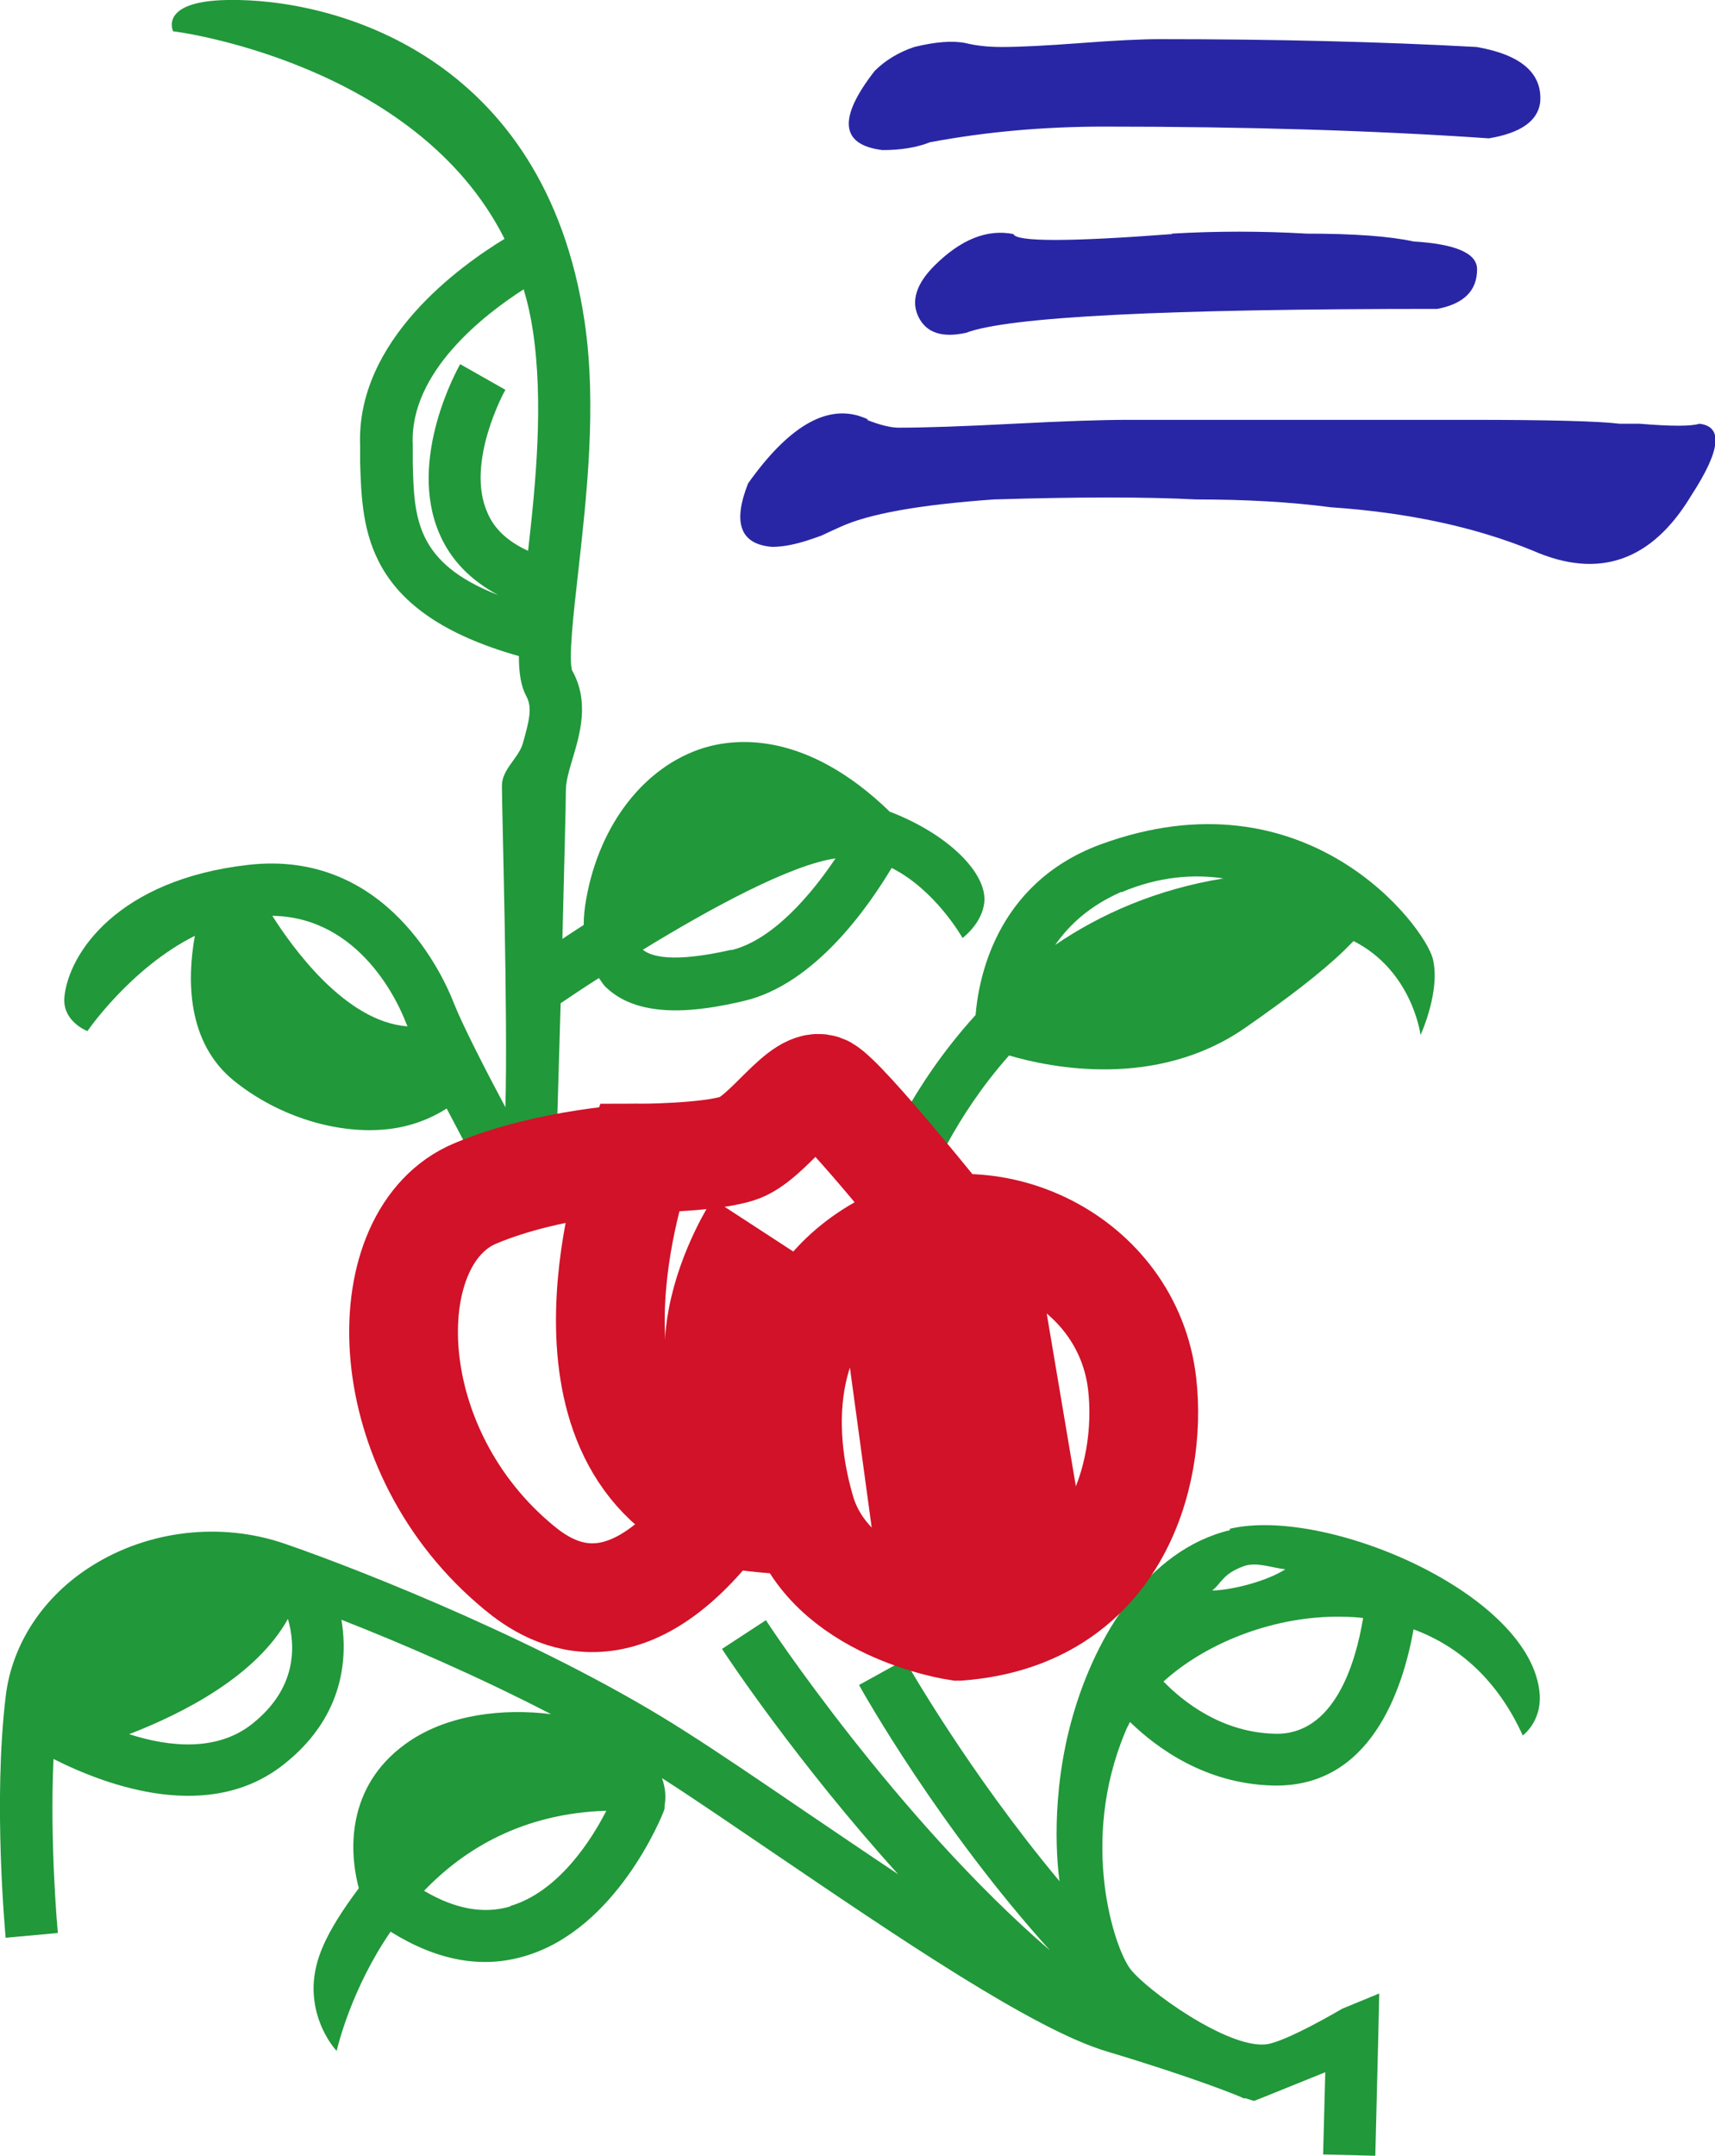 <?xml version="1.0" encoding="UTF-8"?>
<svg id="_图层_2" data-name="图层 2" xmlns="http://www.w3.org/2000/svg" viewBox="0 0 39.43 49.55">
  <defs>
    <style>
      .cls-1 {
        fill: #2926a5;
      }

      .cls-2 {
        fill: none;
        stroke: #d11228;
        stroke-miterlimit: 22.93;
        stroke-width: 2.5px;
      }

      .cls-3 {
        fill: #21983a;
      }
    </style>
  </defs>
  <g id="_图层_1-2" data-name="图层 1">
    <path class="cls-1" d="M26.94,5.37c1.03-.06,2.07-.06,3.1,0,1.09,0,1.91,.06,2.46,.18,.97,.06,1.46,.27,1.46,.64,0,.49-.3,.79-.91,.91-6.26,0-9.87,.18-10.84,.55-.55,.12-.91,0-1.09-.36-.18-.36-.06-.76,.36-1.18,.61-.61,1.22-.85,1.82-.73,.06,.18,1.28,.18,3.65,0h0Zm-6.83-3.74c.24-.24,.55-.43,.91-.55,.49-.12,.88-.15,1.18-.09,.24,.06,.52,.09,.82,.09,.43,0,1.03-.03,1.82-.09,.79-.06,1.4-.09,1.82-.09,2.67,0,5.1,.06,7.29,.18,1.03,.18,1.52,.61,1.46,1.28-.06,.43-.46,.7-1.18,.82-2.61-.18-5.56-.27-8.84-.27-1.4,0-2.73,.12-4.01,.36-.3,.12-.67,.18-1.09,.18-.97-.12-1.03-.73-.18-1.82h0Zm-.18,8.02c.3,.12,.55,.18,.73,.18,.61,0,1.49-.03,2.64-.09,1.15-.06,2.04-.09,2.64-.09h7.84c1.82,0,2.98,.03,3.46,.09h.46c.73,.06,1.18,.06,1.37,0,.55,.06,.49,.61-.18,1.64-.91,1.52-2.13,1.94-3.64,1.28-1.34-.55-2.89-.88-4.65-1-.91-.12-1.94-.18-3.1-.18-1.15-.06-2.7-.06-4.65,0-1.7,.12-2.89,.33-3.55,.64-.67,.3-.73,.33-.18,.09-.55,.24-1,.36-1.37,.36-.73-.06-.91-.55-.55-1.46,.91-1.28,1.76-1.79,2.55-1.55,.18,.06,.24,.09,.18,.09Z"/>
    <path class="cls-3" d="M16.82,21.83c-1.4,.32-1.87,.14-2.04,0,1.55-.95,3.39-1.95,4.43-2.1-.55,.82-1.44,1.88-2.4,2.11h0Zm-.29-3.49c-.82,.25-1.47,1.04-1.77,2.1,1.23-.72,2.63-1.46,3.73-1.78-.69-.39-1.36-.51-1.96-.32h0Zm-4.39-5.68c-.46-.21-.78-.5-.94-.89-.5-1.15,.41-2.8,.42-2.81l-1.04-.59c-.05,.09-1.22,2.17-.48,3.89,.26,.61,.72,1.08,1.36,1.42-1.91-.74-1.94-1.78-1.97-3.05v-.41c-.08-1.67,1.66-3,2.55-3.57,.09,.3,.16,.61,.21,.94,.25,1.65,.07,3.51-.11,5.08h0Zm-5.88,8.39c2.03,.03,2.91,2.03,3.07,2.45,.01,.03,.03,.06,.04,.09-1.44-.1-2.67-1.85-3.11-2.54h0Zm2.56,3.7s.02,0,.04,0c-1.45-.3-2.59-1.59-3.24-2.5-.04,.61,.06,1.27,.54,1.65,.77,.62,1.82,.95,2.67,.85h0Zm11.62-6.11c-1.88-1.81-3.47-1.69-4.26-1.45-1.35,.42-2.39,1.74-2.7,3.46-.04,.22-.06,.42-.06,.61-.17,.11-.34,.22-.49,.32,.04-1.62,.08-3.09,.08-3.42,0-.21,.08-.47,.16-.74,.17-.57,.38-1.29-.01-2,0,0,0,.01,0,.01-.1-.25,.03-1.36,.13-2.25,.19-1.71,.44-3.84,.15-5.79C12.53,1.26,7.67-.05,5.22,0c-1.58,.03-1.24,.72-1.24,.72,.07,0,5.59,.73,7.62,4.77-1,.61-3.42,2.32-3.32,4.76v.39c.05,1.54,.1,3.44,3.65,4.44,0,.4,.05,.7,.17,.92,.15,.27,.06,.59-.08,1.09-.1,.34-.48,.59-.48,.97,0,.6,.14,5.28,.08,7.39-.46-.86-.99-1.9-1.18-2.38-.23-.6-1.54-3.56-4.74-3.19-2.98,.34-4.12,2.02-4.22,3.04-.05,.56,.53,.78,.53,.78h0s.99-1.45,2.47-2.19c-.18,1-.19,2.46,.91,3.34,1.02,.82,2.39,1.24,3.56,1.1,.5-.06,.94-.23,1.32-.47,.5,.96,1,1.87,1.04,1.93l1.48-.86c0-.14,.05-1.73,.1-3.49,.25-.17,.55-.37,.88-.58,.06,.08,.1,.16,.17,.22,.79,.75,2.17,.54,3.15,.31,1.66-.38,2.9-2.21,3.41-3.06,1,.5,1.62,1.59,1.63,1.61,0,0,.45-.33,.5-.82,.07-.66-.82-1.57-2.19-2.09Z"/>
    <path class="cls-3" d="M25.78,20.51c.87-.37,1.67-.42,2.35-.32-1.54,.25-2.83,.82-3.87,1.53,.32-.46,.79-.9,1.52-1.22h0Zm2.16,2.13c.86-.59,1.43-1.04,1.8-1.36-.2-.01-.4-.01-.63,0-2.11,.15-3.71,.98-4.9,1.98,.96,.18,2.46,.25,3.72-.62h0Zm-7.74,4.19l1.13,.41h0c.04-.11,.6-1.55,1.87-2.98,.95,.28,3.38,.78,5.42-.63,.98-.68,1.75-1.27,2.27-1.77,.08-.08,.16-.16,.23-.23,1.32,.67,1.53,2.08,1.54,2.16,0,0,.47-1.02,.28-1.76-.19-.74-2.9-4.36-7.64-2.62-2.46,.91-2.81,3.19-2.87,3.92-1.52,1.67-2.18,3.37-2.22,3.5Z"/>
    <path class="cls-3" d="M29.31,39.85c-1.23-.03-2.11-.74-2.56-1.2,.96-.87,2.45-1.47,3.93-1.49,.19,0,.42,0,.66,.03-.17,1.03-.66,2.7-2.03,2.66h0Zm-.72-3.85c.3-.11,.66,.04,.96,.07-.38,.25-1.15,.47-1.68,.49,.23-.19,.24-.38,.72-.56h0Zm-16.86,7.82c-.61,.18-1.27,.06-1.98-.36,.94-.98,2.29-1.78,4.19-1.84-.33,.65-1.09,1.86-2.21,2.19h0Zm-1.63-2.79c-.51,.34-.71,.78-.76,1.19,.81-.72,1.82-1.33,3.11-1.62-.82-.09-1.74,.02-2.34,.43h0Zm-4.31-1.4c-.8,.63-1.89,.53-2.82,.23,1.27-.49,2.93-1.35,3.65-2.65,.18,.63,.21,1.6-.83,2.42h0Zm-3.01-2.62c-.82,.52-1.33,1.27-1.44,2.13,0,0,0,0,0,0,1.18-.33,3.68-1.3,4.29-2.65-.98-.18-2.01,0-2.84,.52h0Zm25.5-1.84c-1.92,.46-3.09,2.47-3.6,4.22-.56,1.91-.36,3.56-.32,3.85-2.12-2.54-3.54-5.06-3.56-5.09l-1.05,.58c.1,.18,1.83,3.26,4.39,6.1-3.52-3.03-6.5-7.53-6.53-7.59l-1.01,.66c.1,.16,1.75,2.64,4.05,5.18-.72-.48-1.44-.97-2.12-1.43-1-.68-1.95-1.33-2.77-1.85-3.05-1.96-7.36-3.68-9.22-4.32-1.46-.5-3.11-.31-4.41,.5-1.13,.7-1.86,1.81-2,3.02-.29,2.42-.01,5.41,0,5.54l1.2-.11s-.19-2.02-.1-4c1.25,.63,3.59,1.48,5.3,.12,1.29-1.02,1.49-2.3,1.32-3.32,1.38,.54,3.14,1.3,4.82,2.17-1.1-.14-2.34,.01-3.24,.61-1.41,.94-1.44,2.42-1.18,3.39-.8,1.07-1.02,1.67-1.04,2.25-.02,.92,.53,1.49,.53,1.49,.03-.12,.34-1.43,1.24-2.74,1.06,.66,2.09,.86,3.09,.56,2.11-.62,3.15-3.22,3.19-3.33l.02-.06v-.07c.03-.16,.03-.38-.06-.63,.78,.5,1.68,1.12,2.64,1.77,2.77,1.88,5.9,4.01,7.58,4.51,2.1,.63,3.1,1.05,3.11,1.06l.04,.02h.05s.19,.06,.19,.06l.18-.07,1.46-.59-.05,1.89,1.2,.03,.07-2.81,.02-.92-.85,.35s-1.32,.78-1.76,.82c-.89,.09-2.74-1.25-3.11-1.73-.37-.48-1.18-2.92-.12-5.45,.03-.08,.07-.15,.11-.23,.63,.61,1.74,1.42,3.28,1.46,2.25,.06,2.99-2.2,3.24-3.59,.92,.34,1.88,1.05,2.51,2.44,0,0,.43-.31,.39-.94-.16-2.3-4.91-4.34-7.13-3.81Z"/>
    <path class="cls-2" d="M22.03,37.38s-2.98-.43-3.62-2.65c-.65-2.22-.38-4.81,1.95-6.06,2.33-1.24,5.57,.27,5.9,3.14,.24,2.1-.65,5.3-4.22,5.57Z"/>
    <line class="cls-2" x1="20.42" y1="28.63" x2="21.59" y2="37.22"/>
    <line class="cls-2" x1="22.47" y1="28.25" x2="23.92" y2="36.84"/>
    <path class="cls-2" d="M21.77,28.25s-2.34-2.93-2.82-3.2c-.49-.27-1.3,1.14-2,1.35-.7,.22-2.27,.22-2.27,.22,0,0-2.16,5.95,1.41,7.95,.63,.35,2.4,.38,2.4,.38"/>
    <path class="cls-2" d="M14.72,26.62s-2.07,.09-3.79,.81c-2.33,.97-2.33,5.73,.87,8.49,.6,.52,2.39,2.01,4.77-1.18"/>
    <path class="cls-2" d="M17.43,28.24s-2.43,3.73,.7,5.36"/>
  </g>
</svg>